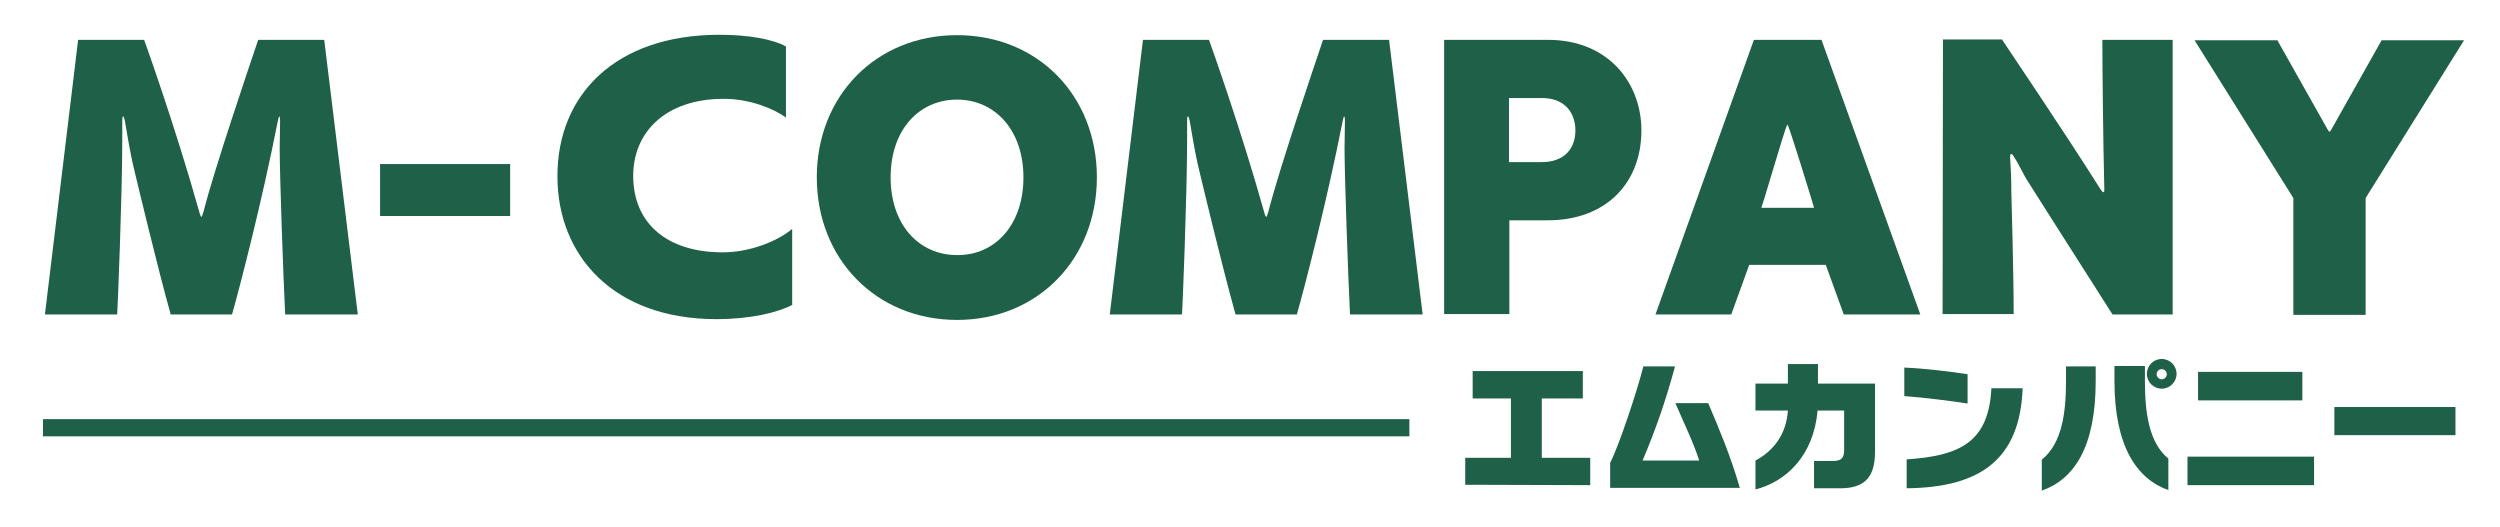 <?xml version="1.0" encoding="UTF-8"?>
<!-- Generator: Adobe Illustrator 25.2.0, SVG Export Plug-In . SVG Version: 6.00 Build 0)  -->
<svg xmlns="http://www.w3.org/2000/svg" xmlns:xlink="http://www.w3.org/1999/xlink" version="1.1" id="レイヤー_1" x="0px" y="0px" viewBox="0 0 640 135" style="enable-background:new 0 0 640 135;" xml:space="preserve">
<style type="text/css">
	.st0{fill:#1F6049;}
</style>
<g>
	<path class="st0" d="M375.1,124.1v-6.9h11.7v-15.2H377v-7h28.2v7h-10.5v15.2h12.4v7L375.1,124.1z"></path>
	<path class="st0" d="M412.2,124.9v-6.4c2.2-4.3,6.8-18,8.5-24.7h8.1c-2.3,8.6-5,16.3-8.3,24.1h14.5c-1.5-4.7-4.1-10-6.1-14.7h8.4   c2.7,6.4,5.6,13.1,8.1,21.7L412.2,124.9z"></path>
	<path class="st0" d="M464.4,125v-7h4.9c2,0,2.8-0.7,2.8-2.8v-10.1h-6.8c-1,11.6-8.1,18.2-15.9,20.2v-7.4c4.5-2.4,7.9-6.6,8.3-12.8   h-8.3v-6.9h8.3v-5h7.7v5H480v17.5c0,6.6-2.8,9.3-8.9,9.3H464.4z"></path>
	<path class="st0" d="M503.7,103.3c-3.7-0.6-11.8-1.6-16.2-1.9v-7.3c5,0.2,11.7,1,16.2,1.7V103.3z M488.1,117.6   c13.5-0.9,21-4.3,21.7-18.2h8c-0.7,18.2-10.8,25.4-29.7,25.6V117.6z"></path>
	<path class="st0" d="M522.8,117.6c5.1-4.2,6.1-12,6.1-20.1v-3.7h7.6v3.7c0,17.1-5.6,25.2-13.8,28.1V117.6z M555.2,125.5   c-8.3-2.9-13.9-11.4-13.9-28v-3.8h7.8v3.8c0,8.1,1,15.8,6,19.9V125.5z M553.4,99.5c-2.1,0-3.8-1.7-3.8-3.8c0-2.1,1.7-3.8,3.8-3.8   c2.1,0,3.8,1.7,3.8,3.8C557.2,97.8,555.5,99.5,553.4,99.5z M554.7,95.8c0-0.7-0.6-1.3-1.3-1.3s-1.3,0.6-1.3,1.3   c0,0.7,0.6,1.3,1.3,1.3S554.7,96.5,554.7,95.8z"></path>
	<path class="st0" d="M560,124.2v-7.3h32.4v7.3L560,124.2z M562.7,102.5v-7.3h26.7v7.3H562.7z"></path>
	<path class="st0" d="M597.6,111.4v-7.2h31v7.2H597.6z"></path>
</g>
<g>
	<path class="st0" d="M202.9,78c-3.7,2-10.7,3.7-19.5,3.7c-26.2,0-40.7-16.1-40.7-36.6c0-20.9,14.9-36.2,41.5-36.2   c7.3,0,13.6,1.1,17,3v18.2c-3.1-2.3-9.3-4.8-15.9-4.8c-15.1,0-23.2,8.7-23.2,19.7c0,12.3,8.8,19.6,22.9,19.6c6.9,0,14-2.8,17.8-6   V78z"></path>
	<path class="st0" d="M209.1,45.4C209.1,24.5,224.3,9,245,9s35.8,15.5,35.8,36.4S265.7,81.9,245,81.9S209.1,66.3,209.1,45.4z    M262,45.4c0-12.1-7.3-19.9-17-19.9c-9.7,0-17,7.7-17,19.9s7.3,19.9,17,19.9C254.8,65.4,262,57.5,262,45.4z"></path>
	<path class="st0" d="M345.6,80.5c-0.5-10.2-1.4-35.5-1.4-42.6c0-2.2,0.1-4.4,0.1-6.8c0-0.9-0.1-1.3-0.2-1.3s-0.2,0.4-0.4,1.3   c-4,20.3-9.5,41.6-11.7,49.4h-15.7c-3.4-12.1-8.9-35.2-8.9-35.2c-1.2-4.6-2-9.4-2.8-14.2c-0.2-0.9-0.3-1.3-0.5-1.3   c-0.1,0-0.2,0.4-0.2,1.3V36c0,13.9-1.2,43.5-1.3,44.5h-18.5l8.5-70.3h16.9c0.3,0.8,8.1,22.6,14.1,44c0.2,0.8,0.4,1.3,0.6,1.3   c0.1,0,0.2-0.5,0.5-1.3c2.7-10.7,11.5-36.6,14-44h16.9l8.6,70.3H345.6z"></path>
	<path class="st0" d="M369.7,80.5V10.2h26.6c15.3,0,23.9,10.9,23.9,23.2c0,13.3-8.9,23-24,23h-9.8v24H369.7z M394.7,41.5   c5.9,0,8.6-3.6,8.6-8.1c0-4.7-2.9-8.3-8.5-8.3h-8.5v16.4H394.7z"></path>
	<path class="st0" d="M472,80.5l-4.6-12.7h-19.6l-4.6,12.7h-19.4L449,10.2h17.3l25.3,70.3H472z M464.4,53.2   c-0.4-1.5-6.5-21.3-6.8-21.3c-0.3,0-1.9,5.6-5.3,16.8c0,0-0.9,3.1-1.4,4.5H464.4z"></path>
	<path class="st0" d="M540.8,80.5c-7.3-11.4-21.5-33.8-21.5-33.8c-1.4-2.1-2.3-4.4-3.7-6.5c-0.2-0.5-0.6-0.8-0.7-0.8   c-0.2,0-0.3,0.2-0.3,0.8v0.2c0.2,2.9,0.3,5.7,0.3,8.7c0,0,0.6,20.7,0.6,31.3h-18.2l0.1-70.3h15.1c0.9,1.4,15.8,23.4,25.2,38.3   c0.3,0.5,0.6,0.8,0.8,0.8s0.2-0.2,0.2-0.7v-0.3l-0.2-9.8c0,0-0.3-18.6-0.3-28.2h18v70.3H540.8z"></path>
	<path class="st0" d="M587.1,80.5V50.7l-25.3-40.4H583l12.9,22.9c0.2,0.3,0.3,0.5,0.5,0.5c0.1,0,0.2-0.2,0.4-0.5l12.9-22.9h21.1   l-25.2,40.4v29.9H587.1z"></path>
</g>
<g>
	<path class="st0" d="M73,80.5c-0.5-10.2-1.4-35.5-1.4-42.6c0-2.2,0.1-4.4,0.1-6.8c0-0.9-0.1-1.3-0.2-1.3s-0.2,0.4-0.4,1.3   c-4,20.3-9.5,41.6-11.7,49.4H43.7c-3.4-12.1-8.9-35.2-8.9-35.2c-1.2-4.6-2-9.4-2.8-14.2c-0.2-0.9-0.3-1.3-0.5-1.3   c-0.1,0-0.2,0.4-0.2,1.3V36c0,13.9-1.2,43.5-1.3,44.5H11.5L20,10.2h16.9C37.2,11,45,32.8,51,54.2c0.2,0.8,0.4,1.3,0.6,1.3   c0.1,0,0.2-0.5,0.5-1.3c2.7-10.7,11.5-36.6,14-44H83l8.6,70.3H73z"></path>
</g>
<g>
	<path class="st0" d="M97.3,55.3V42h33.3v13.3H97.3z"></path>
</g>
<rect x="11" y="107.3" class="st0" width="349.8" height="4.4"></rect>
<g>
</g>
<g>
</g>
<g>
</g>
<g>
</g>
<g>
</g>
</svg>
